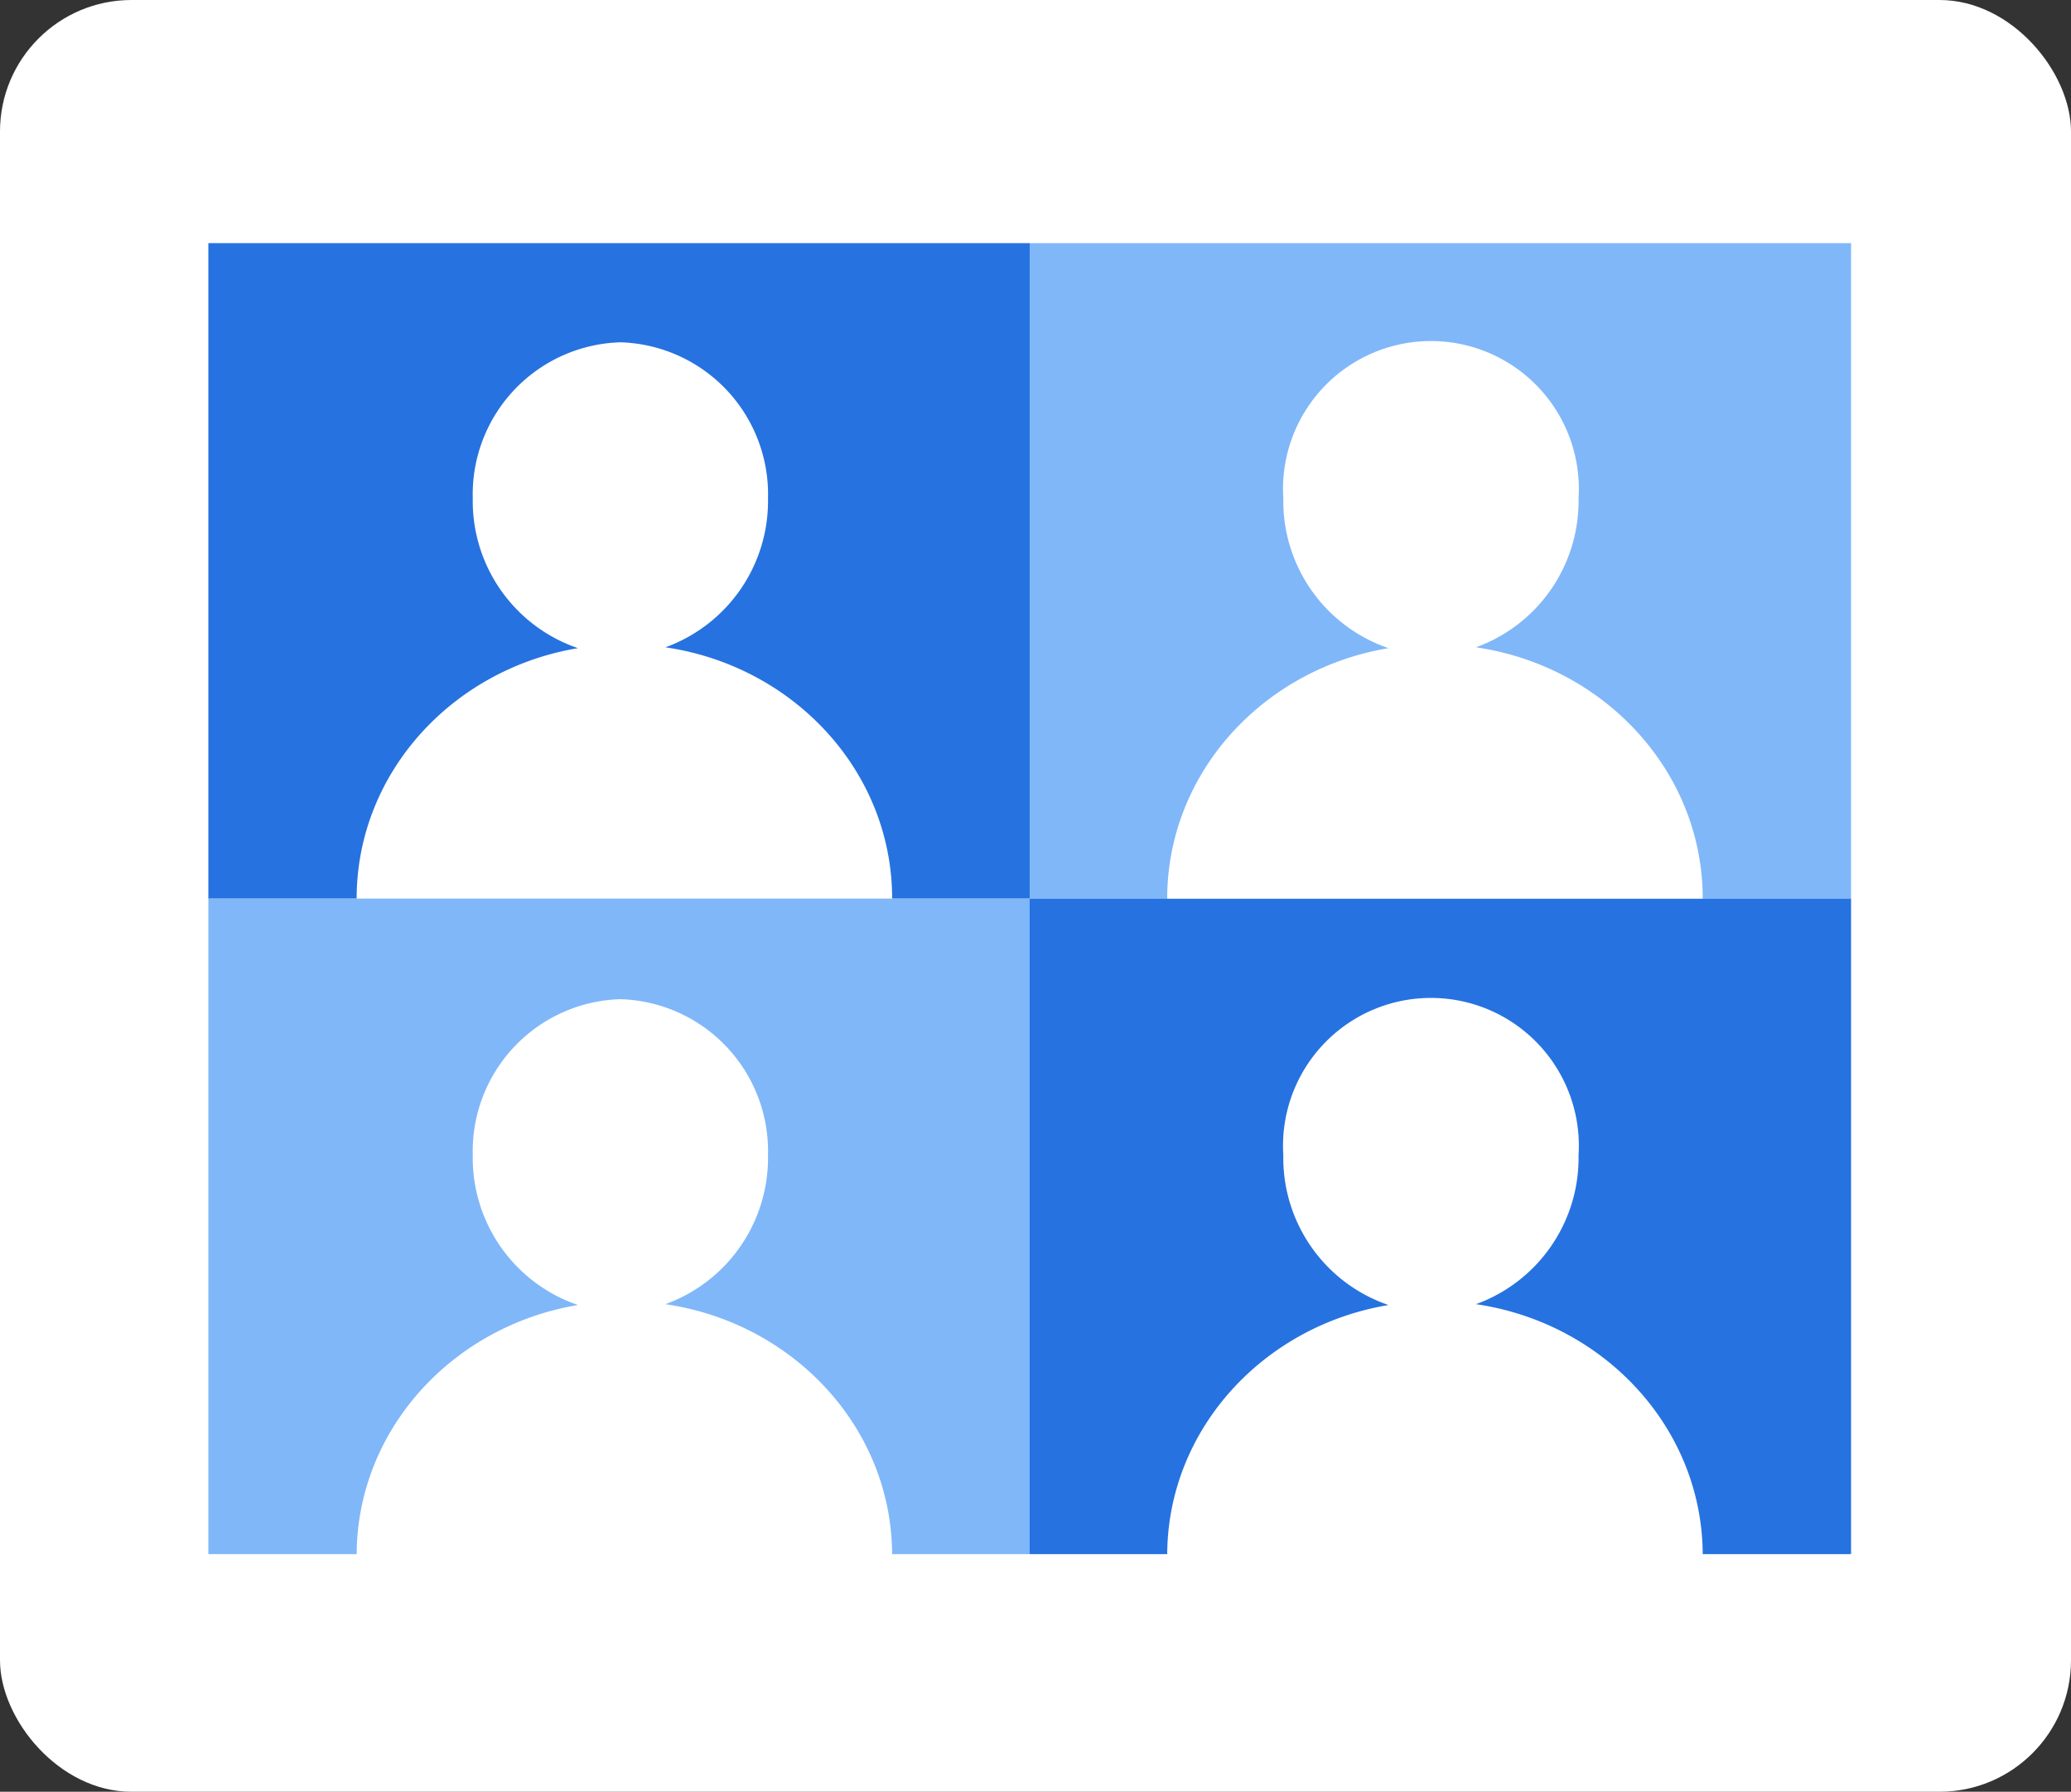 <svg xmlns="http://www.w3.org/2000/svg" xmlns:xlink="http://www.w3.org/1999/xlink" width="126" height="109" viewBox="0 0 126 109">
  <rect x="0" y="0" width="126" height="109" fill="#333333" stroke="none"/>
  <defs>
    <clipPath id="clip-path">
      <rect id="長方形_1943" data-name="長方形 1943" width="99.943" height="79.832" fill="none"/>
    </clipPath>
  </defs>
  <g id="グループ_5335" data-name="グループ 5335" transform="translate(-81 2349)">
    <rect id="長方形_4853" data-name="長方形 4853" width="126" height="109" rx="8" transform="translate(81 -2349)" fill="#fff"/>
    <g id="グループ_5333" data-name="グループ 5333" transform="translate(93.676 -2334.21)">
      <rect id="長方形_1939" data-name="長方形 1939" width="49.971" height="39.877" transform="translate(0 0.001)" fill="#2672e0"/>
      <rect id="長方形_1940" data-name="長方形 1940" width="49.972" height="39.877" transform="translate(49.971 0.001)" fill="#80b7f9"/>
      <rect id="長方形_1941" data-name="長方形 1941" width="49.971" height="39.877" transform="translate(0 39.877)" fill="#80b7f9"/>
      <rect id="長方形_1942" data-name="長方形 1942" width="49.972" height="39.877" transform="translate(49.971 39.877)" fill="#2672e0"/>
      <g id="グループ_4899" data-name="グループ 4899">
        <g id="グループ_4898" data-name="グループ 4898" clip-path="url(#clip-path)">
          <path id="パス_12802" data-name="パス 12802" d="M29.507,25.722a9.468,9.468,0,0,0,6.241-9.054,9.254,9.254,0,0,0-8.981-9.5,9.254,9.254,0,0,0-8.982,9.5,9.457,9.457,0,0,0,6.4,9.107c-7.65,1.27-13.464,7.609-13.464,15.237H43.3c0-7.739-5.984-14.151-13.8-15.29" transform="translate(-1.698 -1.134)" fill="#fff"/>
          <path id="パス_12803" data-name="パス 12803" d="M88.1,25.722a9.468,9.468,0,0,0,6.241-9.054,9,9,0,1,0-17.963,0,9.457,9.457,0,0,0,6.4,9.107c-7.65,1.27-13.464,7.609-13.464,15.237h32.581c0-7.739-5.984-14.151-13.8-15.29" transform="translate(-10.977 -1.134)" fill="#fff"/>
          <path id="パス_12804" data-name="パス 12804" d="M29.507,73.2a9.467,9.467,0,0,0,6.241-9.053,9.254,9.254,0,0,0-8.981-9.5,9.254,9.254,0,0,0-8.982,9.5,9.455,9.455,0,0,0,6.4,9.106c-7.65,1.271-13.464,7.609-13.464,15.237H43.3c0-7.739-5.984-14.15-13.8-15.29" transform="translate(-1.698 -8.652)" fill="#fff"/>
          <path id="パス_12805" data-name="パス 12805" d="M88.1,73.2a9.467,9.467,0,0,0,6.241-9.053,9,9,0,1,0-17.963,0,9.455,9.455,0,0,0,6.4,9.106c-7.65,1.271-13.464,7.609-13.464,15.237h32.581c0-7.739-5.984-14.15-13.8-15.29" transform="translate(-10.977 -8.652)" fill="#fff"/>
        </g>
      </g>
    </g>
  </g>
</svg>
